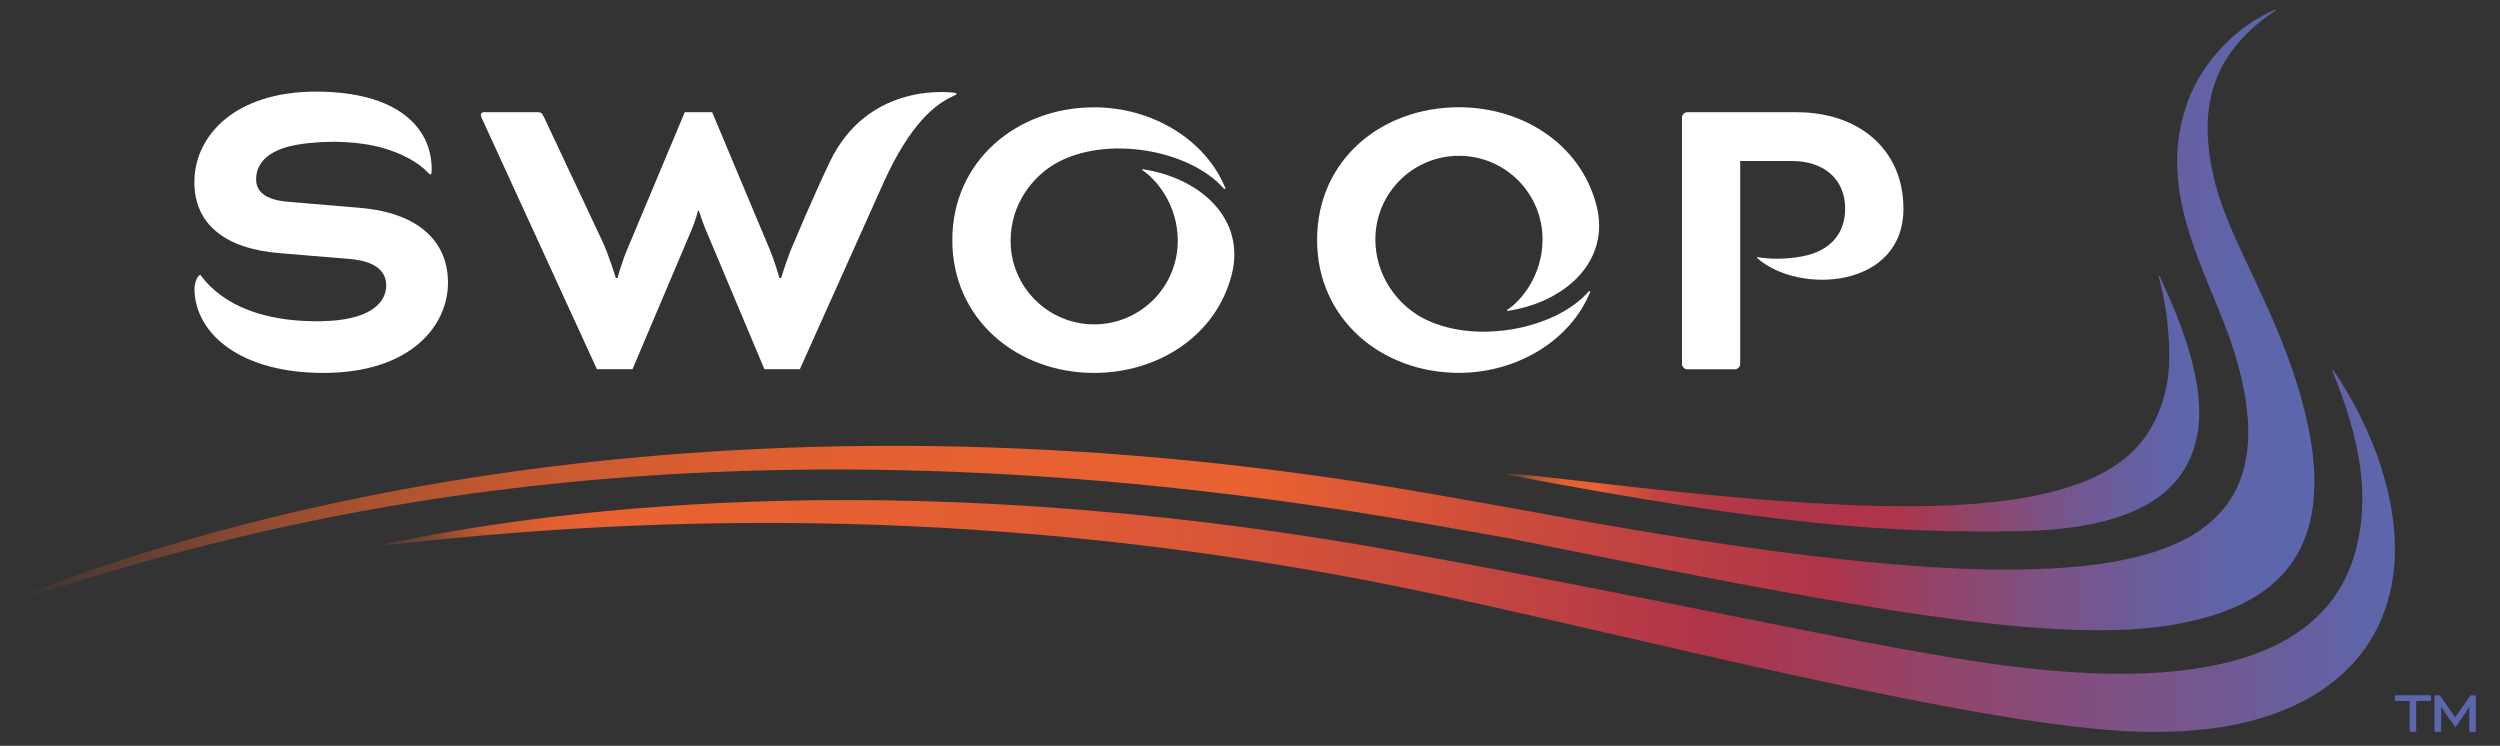 <?xml version="1.0" encoding="UTF-8"?>
<svg id="Layer_1" xmlns="http://www.w3.org/2000/svg" xmlns:xlink="http://www.w3.org/1999/xlink" version="1.1" viewBox="0 0 452.542 135">
  <rect x="0" y="0" width="452.542" height="135" fill="#333333" stroke="none"/>
  <!-- Generator: Adobe Illustrator 29.4.0, SVG Export Plug-In . SVG Version: 2.1.0 Build 152)  -->
  <defs>
    <style>
      .st0 {
        fill: url(#linear-gradient2);
      }

      .st1 {
        fill: url(#linear-gradient1);
      }

      .st2 {
        fill: url(#linear-gradient);
      }

      .st3 {
        fill: #5c66af;
      }

      .st4 {
        fill: #fff;
      }
    </style>
    <linearGradient id="linear-gradient" x1="69.852" y1="-70.309" x2="433.519" y2="-70.309" gradientTransform="translate(0 170)" gradientUnits="userSpaceOnUse">
      <stop offset="0" stop-color="#e96231" stop-opacity="0"/>
      <stop offset="0" stop-color="#e96231" stop-opacity=".17"/>
      <stop offset=".02" stop-color="#e96231" stop-opacity=".36"/>
      <stop offset=".03" stop-color="#e96231" stop-opacity=".53"/>
      <stop offset=".04" stop-color="#e96231" stop-opacity=".68"/>
      <stop offset=".05" stop-color="#e96231" stop-opacity=".79"/>
      <stop offset=".07" stop-color="#e96231" stop-opacity=".89"/>
      <stop offset=".08" stop-color="#e96231" stop-opacity=".95"/>
      <stop offset=".1" stop-color="#e96231" stop-opacity=".99"/>
      <stop offset=".13" stop-color="#e96231"/>
      <stop offset=".27" stop-color="#e55f32"/>
      <stop offset=".41" stop-color="#d95637"/>
      <stop offset=".54" stop-color="#c6473f"/>
      <stop offset=".66" stop-color="#ae3449"/>
      <stop offset=".91" stop-color="#725891"/>
      <stop offset="1" stop-color="#5b67ae"/>
    </linearGradient>
    <linearGradient id="linear-gradient1" x1="298.565" y1="-128.099" x2="424.327" y2="-128.099" gradientTransform="translate(-23.842 208.507) rotate(-1.05)" gradientUnits="userSpaceOnUse">
      <stop offset="0" stop-color="#e96231" stop-opacity="0"/>
      <stop offset="0" stop-color="#e96231" stop-opacity=".2"/>
      <stop offset=".02" stop-color="#e96231" stop-opacity=".38"/>
      <stop offset=".03" stop-color="#e96231" stop-opacity=".55"/>
      <stop offset=".04" stop-color="#e96231" stop-opacity=".69"/>
      <stop offset=".05" stop-color="#e96231" stop-opacity=".8"/>
      <stop offset=".07" stop-color="#e96231" stop-opacity=".89"/>
      <stop offset=".08" stop-color="#e96231" stop-opacity=".95"/>
      <stop offset=".1" stop-color="#e96231" stop-opacity=".99"/>
      <stop offset=".13" stop-color="#e96231"/>
      <stop offset=".17" stop-color="#d55239"/>
      <stop offset=".22" stop-color="#c34440"/>
      <stop offset=".28" stop-color="#b73b45"/>
      <stop offset=".36" stop-color="#b03548"/>
      <stop offset=".56" stop-color="#ae3449"/>
      <stop offset=".66" stop-color="#944367"/>
      <stop offset=".81" stop-color="#75568d"/>
      <stop offset=".93" stop-color="#6262a5"/>
      <stop offset="1" stop-color="#5b67ae"/>
    </linearGradient>
    <linearGradient id="linear-gradient2" x1="1.526" y1="-112.085" x2="418.941" y2="-112.085" gradientTransform="translate(0 170)" gradientUnits="userSpaceOnUse">
      <stop offset="0" stop-color="#e96231" stop-opacity="0"/>
      <stop offset=".04" stop-color="#e96231" stop-opacity=".19"/>
      <stop offset=".08" stop-color="#e96231" stop-opacity=".38"/>
      <stop offset=".12" stop-color="#e96231" stop-opacity=".55"/>
      <stop offset=".17" stop-color="#e96231" stop-opacity=".69"/>
      <stop offset=".22" stop-color="#e96231" stop-opacity=".8"/>
      <stop offset=".28" stop-color="#e96231" stop-opacity=".89"/>
      <stop offset=".34" stop-color="#e96231" stop-opacity=".95"/>
      <stop offset=".42" stop-color="#e96231" stop-opacity=".99"/>
      <stop offset=".54" stop-color="#e96231"/>
      <stop offset=".66" stop-color="#ca4a3d"/>
      <stop offset=".79" stop-color="#ae3449"/>
      <stop offset=".81" stop-color="#a13b58"/>
      <stop offset=".87" stop-color="#834e7d"/>
      <stop offset=".92" stop-color="#6d5b98"/>
      <stop offset=".96" stop-color="#5f64a8"/>
      <stop offset="1" stop-color="#5b67ae"/>
    </linearGradient>
  </defs>
  <path class="st2" d="M422.264,67.294c5.08,12.56,6.39,21.71,4.6,30.5-3.63,17.8-21.53,29.13-68.62,22.03-23.62-3.56-59.54-11.8-105.21-20.01-93.88-16.89-157.79-6.57-182.37-1.54-1.13.23-1.06.45.08.32,57.15-6.51,117.07-5.56,182.12,7.54,38.64,7.78,108.91,26.77,137.59,26.35,26.02,0,41.47-11.69,42.95-30.16.9-11.28-3.54-24.17-10.91-35.14-.29-.43-.4-.38-.2.11h-.03Z"/>
  <path class="st4" d="M58.504,58.134c7.88-.18,11.41-2.95,11.41-6.49,0-2.3-1.64-4.35-6.57-4.76l-12.81-1.07c-10.02-.82-15.35-5.42-15.35-12.81,0-8.54,7.47-16.42,22.01-16.42s21.04,6.34,20.95,14.22c-.01.89-.13,1.04-.8.32-.96-1.03-3.12-2.72-7.06-4.04-4.74-1.58-11.21-1.76-16.32-.92-4.8.79-7.55,2.95-7.6,6.19-.04,2.22,1.48,3.86,5.99,4.19l12.73,1.07c11.49.98,16.01,6.73,16.01,13.55,0,7.72-6.65,16.34-22.58,16.34-14.8,0-23.02-6.92-23.31-14.91-.05-1.31.47-2.64,1.04-2.86.47.36,5.1,8.8,22.27,8.41,0,0-.01-.01-.01-.01Z"/>
  <path class="st4" d="M315.004,46.514h0v-17.37h9.38c5.74,0,9.62,3.26,9.62,8.61,0,4.63-2.81,7.7-7.7,8.64-3.23.62-6.13.5-8.07.16-.18-.03-.24.08-.09.21,7.45,6.58,26.41,5.52,26.41-9,0-10.7-8.06-17.45-19.31-17.45h-19.85c-.47,0-.93.47-.93.93v44.67c0,.46.47.93.93.93h8.68c.47,0,.93-.47.93-.93v-11.01h0v-8.39h0Z"/>
  <path class="st4" d="M144.814,66.834h-6.44l-10.7-25.43c-.54-1.32-1.16-3.26-1.16-3.26h-.15s-.54,1.94-1.09,3.26l-10.78,25.43h-6.44l-20.7-45.13c-.16-.31-.31-.7-.31-.93s.15-.47.62-.47h9.31c.93,0,1.09,0,1.55,1.01l10.47,22.26c1.16,2.4,2.48,6.75,2.48,6.75h.31s.78-2.95,1.86-5.43l10.31-24.58h4.96l10.31,24.58c1.09,2.56,1.86,5.43,1.86,5.43h.31s1.32-4.34,2.48-6.75c0,0,3.23-7.8,6.37-14.33,6.57-13.66,20.22-12.78,22.55-12.44.53.08.39.32,0,.48-3.58,1.52-8.01,5.23-12.71,15.45-.9,1.97-15.3,34.11-15.3,34.11l.03-.01h0Z"/>
  <path class="st4" d="M56.134,48.084"/>
  <path class="st3" d="M433.504,126.734v-.73c0-.06.09-.15.15-.15h6.24c.06,0,.15.09.15.15v.73c0,.06-.09.15-.15.15h-2.52v5.43c0,.09-.11.17-.17.17h-.85c-.06,0-.17-.09-.17-.17v-5.43h-2.52c-.06,0-.15-.09-.15-.15h-.01,0ZM447.994,125.864c.06,0,.17.11.17.17v6.3c0,.06-.11.15-.17.15h-.85c-.06,0-.17-.09-.17-.15v-4.4h-.04s-.3.58-.53.92l-1.94,2.8-1.97-2.8c-.24-.34-.56-.92-.56-.92h-.04v4.4c0,.06-.09.15-.15.15h-.88c-.06,0-.17-.09-.17-.15v-6.3c0-.06.11-.17.17-.17h.64c.09,0,.17.04.21.11l2.69,3.83h.06l2.69-3.83c.04-.06.13-.11.19-.11h.65Z"/>
  <path class="st4" d="M206.924,30.634c-.17-.03-.25.1-.12.18,2.52,1.67,6.39,6.22,6.39,12.78,0,8.35-6.78,15.12-15.13,15.12s-15.13-6.77-15.13-15.13c0-6.56,3.94-11.58,8.13-13.98,9.15-5.23,24.28-2.51,30.45,4.52.18.2.37.09.27-.14-3.54-8.65-13.15-14.56-23.73-14.56-13.96,0-25.67,9.69-25.67,24.04s11.71,24.04,25.67,24.04c11.44,0,22.02-6.59,24.9-17.76,2.61-10.13-5.69-17.54-16.05-19.1,0,0,.02-.01.02-.01Z"/>
  <path class="st4" d="M272.954,56.284c-.17.03-.25-.1-.12-.18,2.52-1.67,6.39-6.22,6.39-12.78,0-8.35-6.78-15.12-15.13-15.12s-15.13,6.77-15.13,15.13c0,6.56,3.94,11.58,8.13,13.98,9.15,5.23,24.28,2.51,30.45-4.52.18-.2.37-.09.27.14-3.54,8.65-13.15,14.56-23.73,14.56-13.96,0-25.67-9.69-25.67-24.04,0-14.58,11.71-24.04,25.67-24.04,11.44,0,22.02,6.59,24.9,17.76,2.61,10.13-5.69,17.54-16.05,19.1l.02.01Z"/>
  <path class="st1" d="M390.784,50.154c.19.78,1.18,4.44,1.53,8.07.39,4.01.8,8.87-.69,13.9-2.9,9.79-10.62,18.61-41.47,19.45-27.68.76-68.08-5.36-77.05-5.85-.65-.04-.88.1-.02.26,48.3,9.11,68.6,10.51,91.97,10.18,20.15-.29,30.16-6.11,32.54-16.71,2.08-9.25-2.7-20.92-6.62-29.35-.15-.33-.27-.28-.19.05h0Z"/>
  <path class="st0" d="M2.574,108.404c46.82-18.81,137.23-39.93,256.26-19.05l15.44,2.72c38.39,7.19,65.65,10.61,85.03,10.99,34.6.68,55.23-7.11,45.07-39.56-4.18-13.36-14.42-28.17-8.45-44.86,2.91-8.13,9.59-14.2,15.82-16.86.25-.11.37-.02.09.16-12.57,8.42-13.5,18.91-11.27,29.47,2.15,10.21,9.08,20.46,14.06,34.56,12.66,35.85-5.11,43.94-20.01,46.89-21.6,4.27-60.16-3-121.2-15.38l-15.44-2.72c-132.45-23.23-213.64.47-255.17,14.07-1.49.49-1.82.2-.22-.44,0,0-.01.01-.01.01Z"/>
</svg>